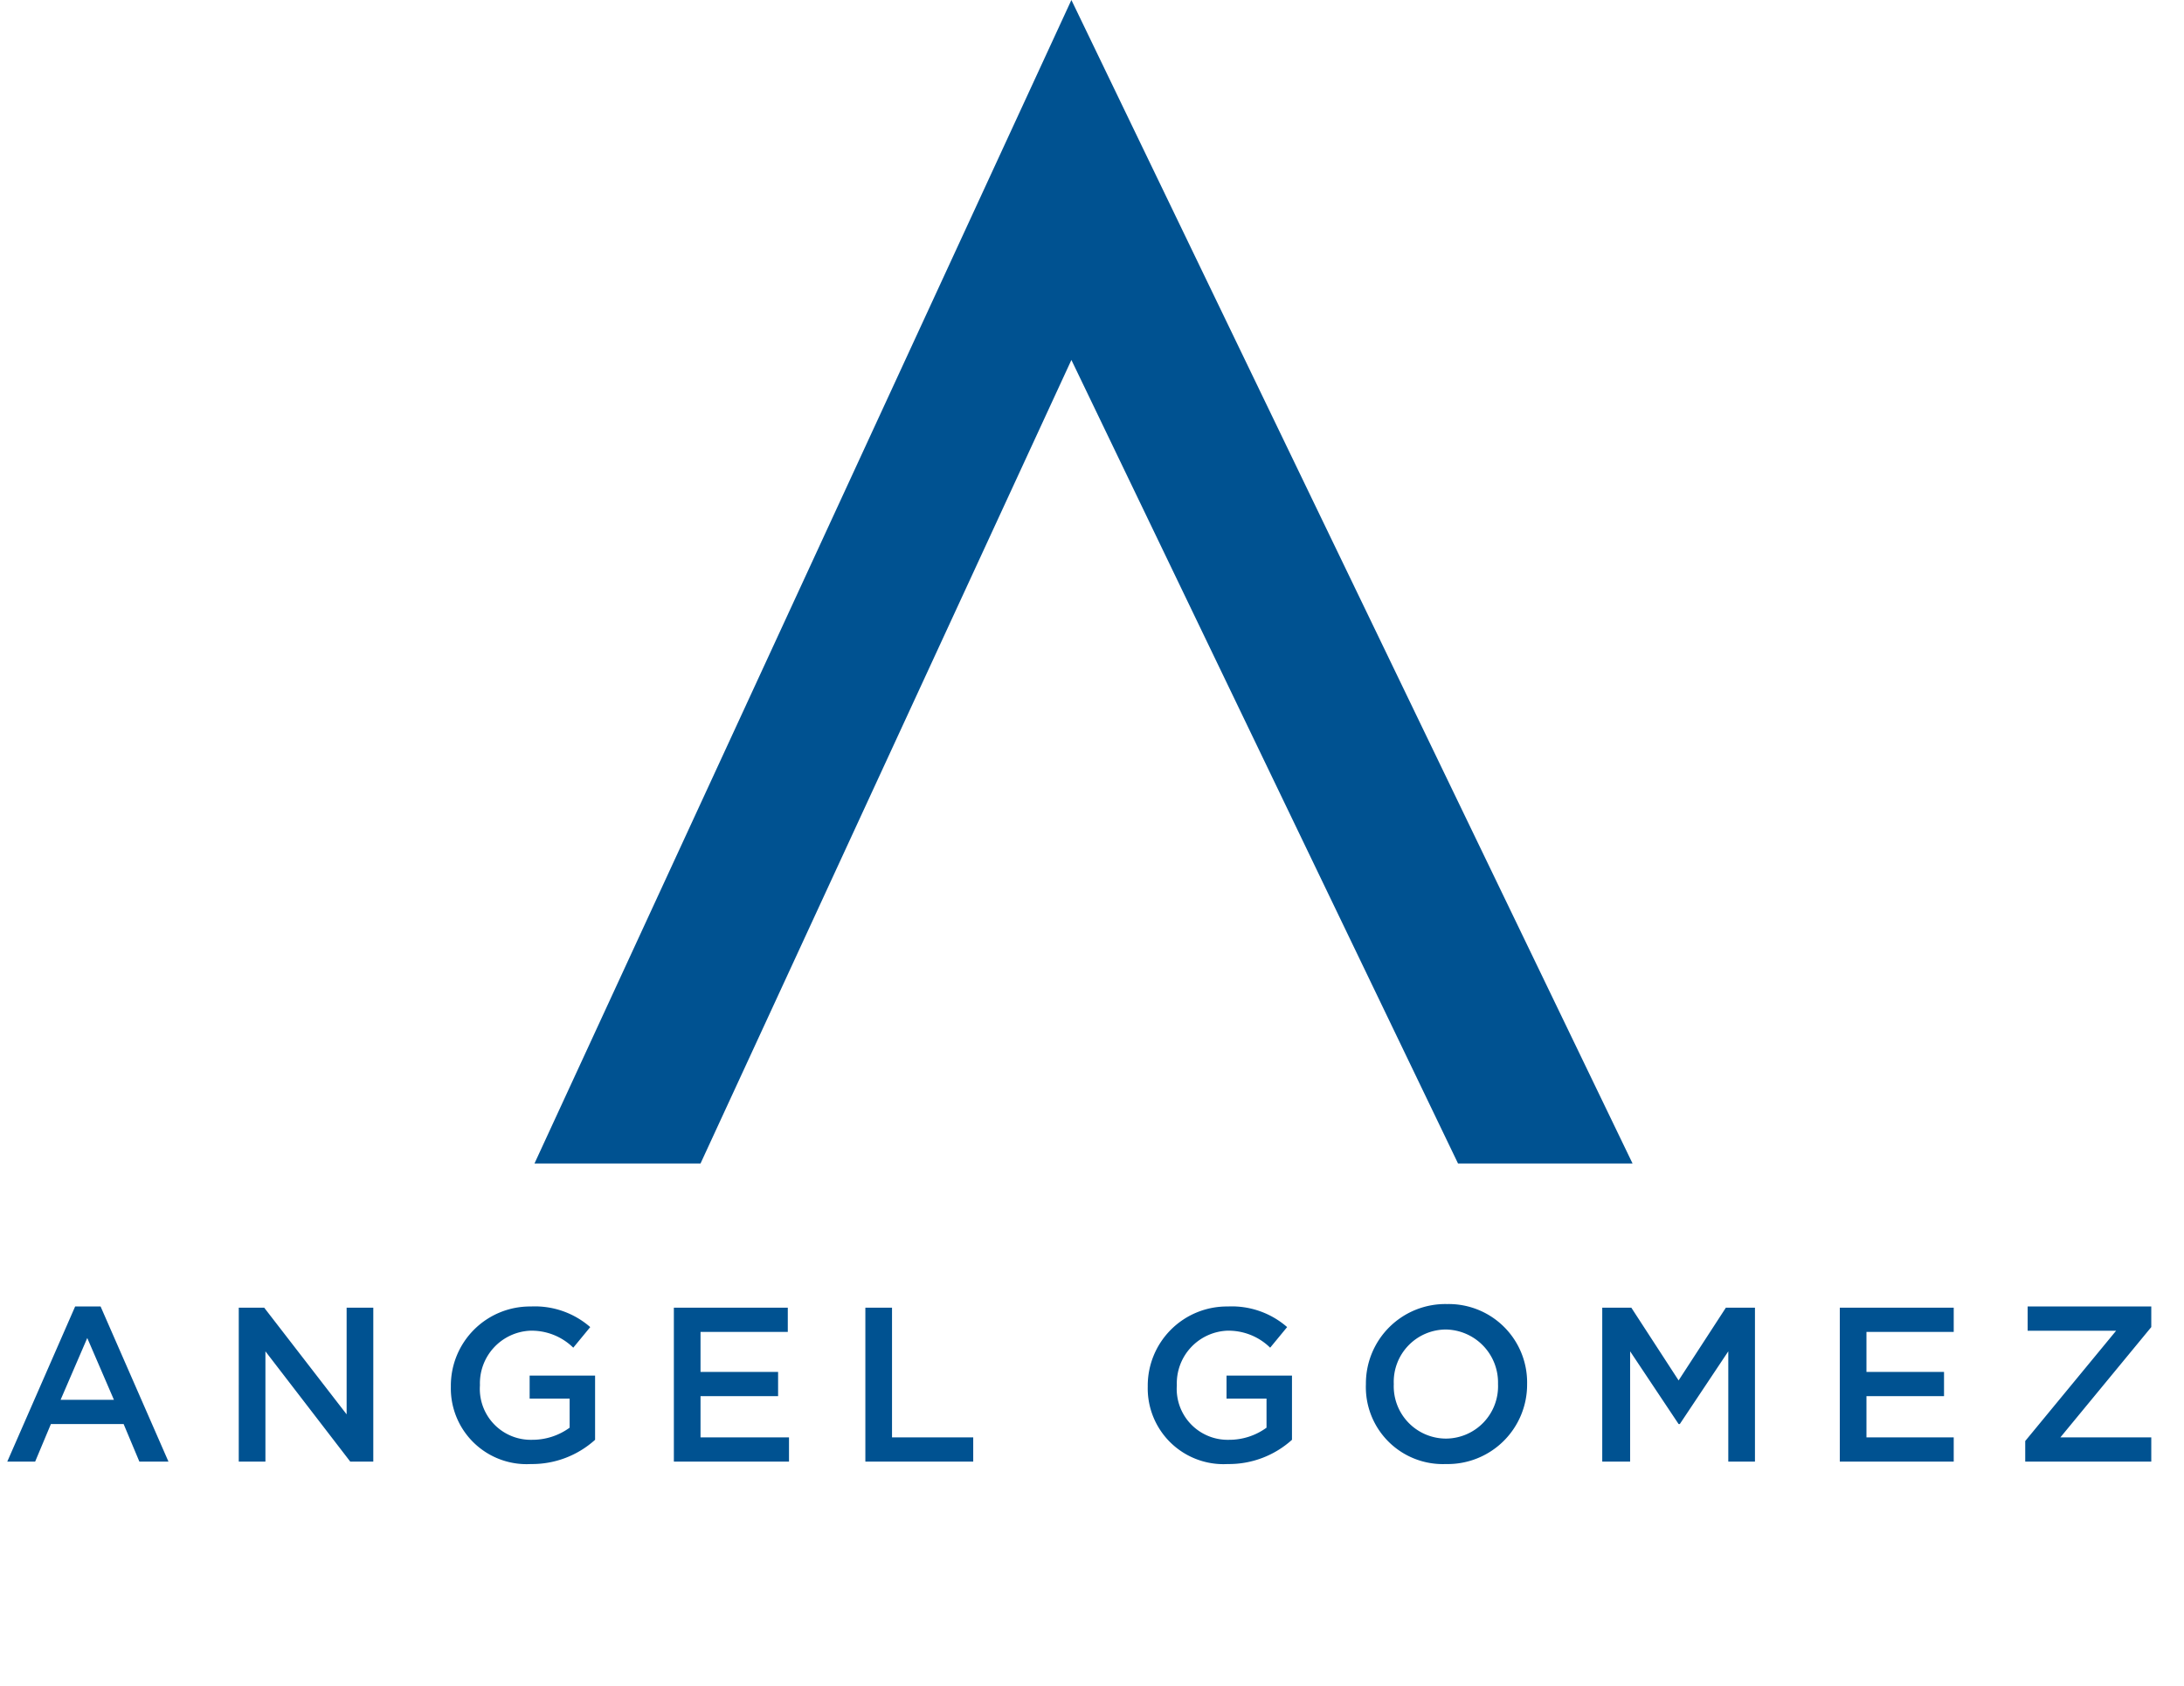 <?xml version="1.0" encoding="utf-8"?>
<svg xmlns="http://www.w3.org/2000/svg" viewBox="0 0 180.2 139.1"><defs><style>.cls-1{fill:#005291;}</style></defs><polygon class="cls-1" points="120.3 96 134.7 96 88.4 0 44.1 96 57.8 96 88.4 29.7 120.3 96"/><path class="cls-1" d="M167.1,120.6h10.4v-2H170l7.5-9.1v-1.7H167.3v2h7.3l-7.5,9.1Zm-15.4,0h9.5v-2H154v-3.4h6.4v-2H154v-3.3h7.2v-2h-9.4v12.7Zm-19.4,0h2.2v-9.1l4,6h.1l4-6v9.1h2.2V107.9h-2.4l-3.9,6-3.9-6h-2.4v12.7Zm-13-1.9a4.316,4.316,0,0,1-4.3-4.5h0a4.316,4.316,0,0,1,4.3-4.5,4.376,4.376,0,0,1,4.3,4.5h0a4.316,4.316,0,0,1-4.3,4.5m0,2.1a6.554,6.554,0,0,0,6.7-6.6h0a6.469,6.469,0,0,0-6.6-6.6,6.554,6.554,0,0,0-6.7,6.6h0a6.353,6.353,0,0,0,6.6,6.6m-18,0a7.761,7.761,0,0,0,5.3-2v-5.3h-5.4v1.9h3.3v2.4a5.218,5.218,0,0,1-3.1,1,4.202,4.202,0,0,1-4.3-4.5h0a4.345,4.345,0,0,1,4.1-4.5,4.898,4.898,0,0,1,3.6,1.4l1.4-1.7a6.939,6.939,0,0,0-4.9-1.7,6.53,6.53,0,0,0-6.6,6.6h0a6.251,6.251,0,0,0,6.6,6.4m-29.9-.2h8.9v-2H73.6V107.9H71.4Zm-15.8,0h9.5v-2H57.8v-3.4h6.4v-2H57.8v-3.3H65v-2H55.6Zm-11.8.2a7.761,7.761,0,0,0,5.3-2v-5.3H43.7v1.9H47v2.4a5.218,5.218,0,0,1-3.1,1,4.202,4.202,0,0,1-4.3-4.5h0a4.345,4.345,0,0,1,4.1-4.5,4.898,4.898,0,0,1,3.6,1.4l1.4-1.7a6.939,6.939,0,0,0-4.9-1.7,6.53,6.53,0,0,0-6.6,6.6h0a6.251,6.251,0,0,0,6.6,6.4m-24.1-.2h2.2v-9.1l7,9.1h1.9V107.9H28.6v8.8l-6.8-8.8H19.7ZM5,115.5l2.2-5.1,2.2,5.1ZM.6,120.6H2.9l1.3-3.1h6l1.3,3.1h2.4L8.3,107.8H6.2Z"/></svg>
